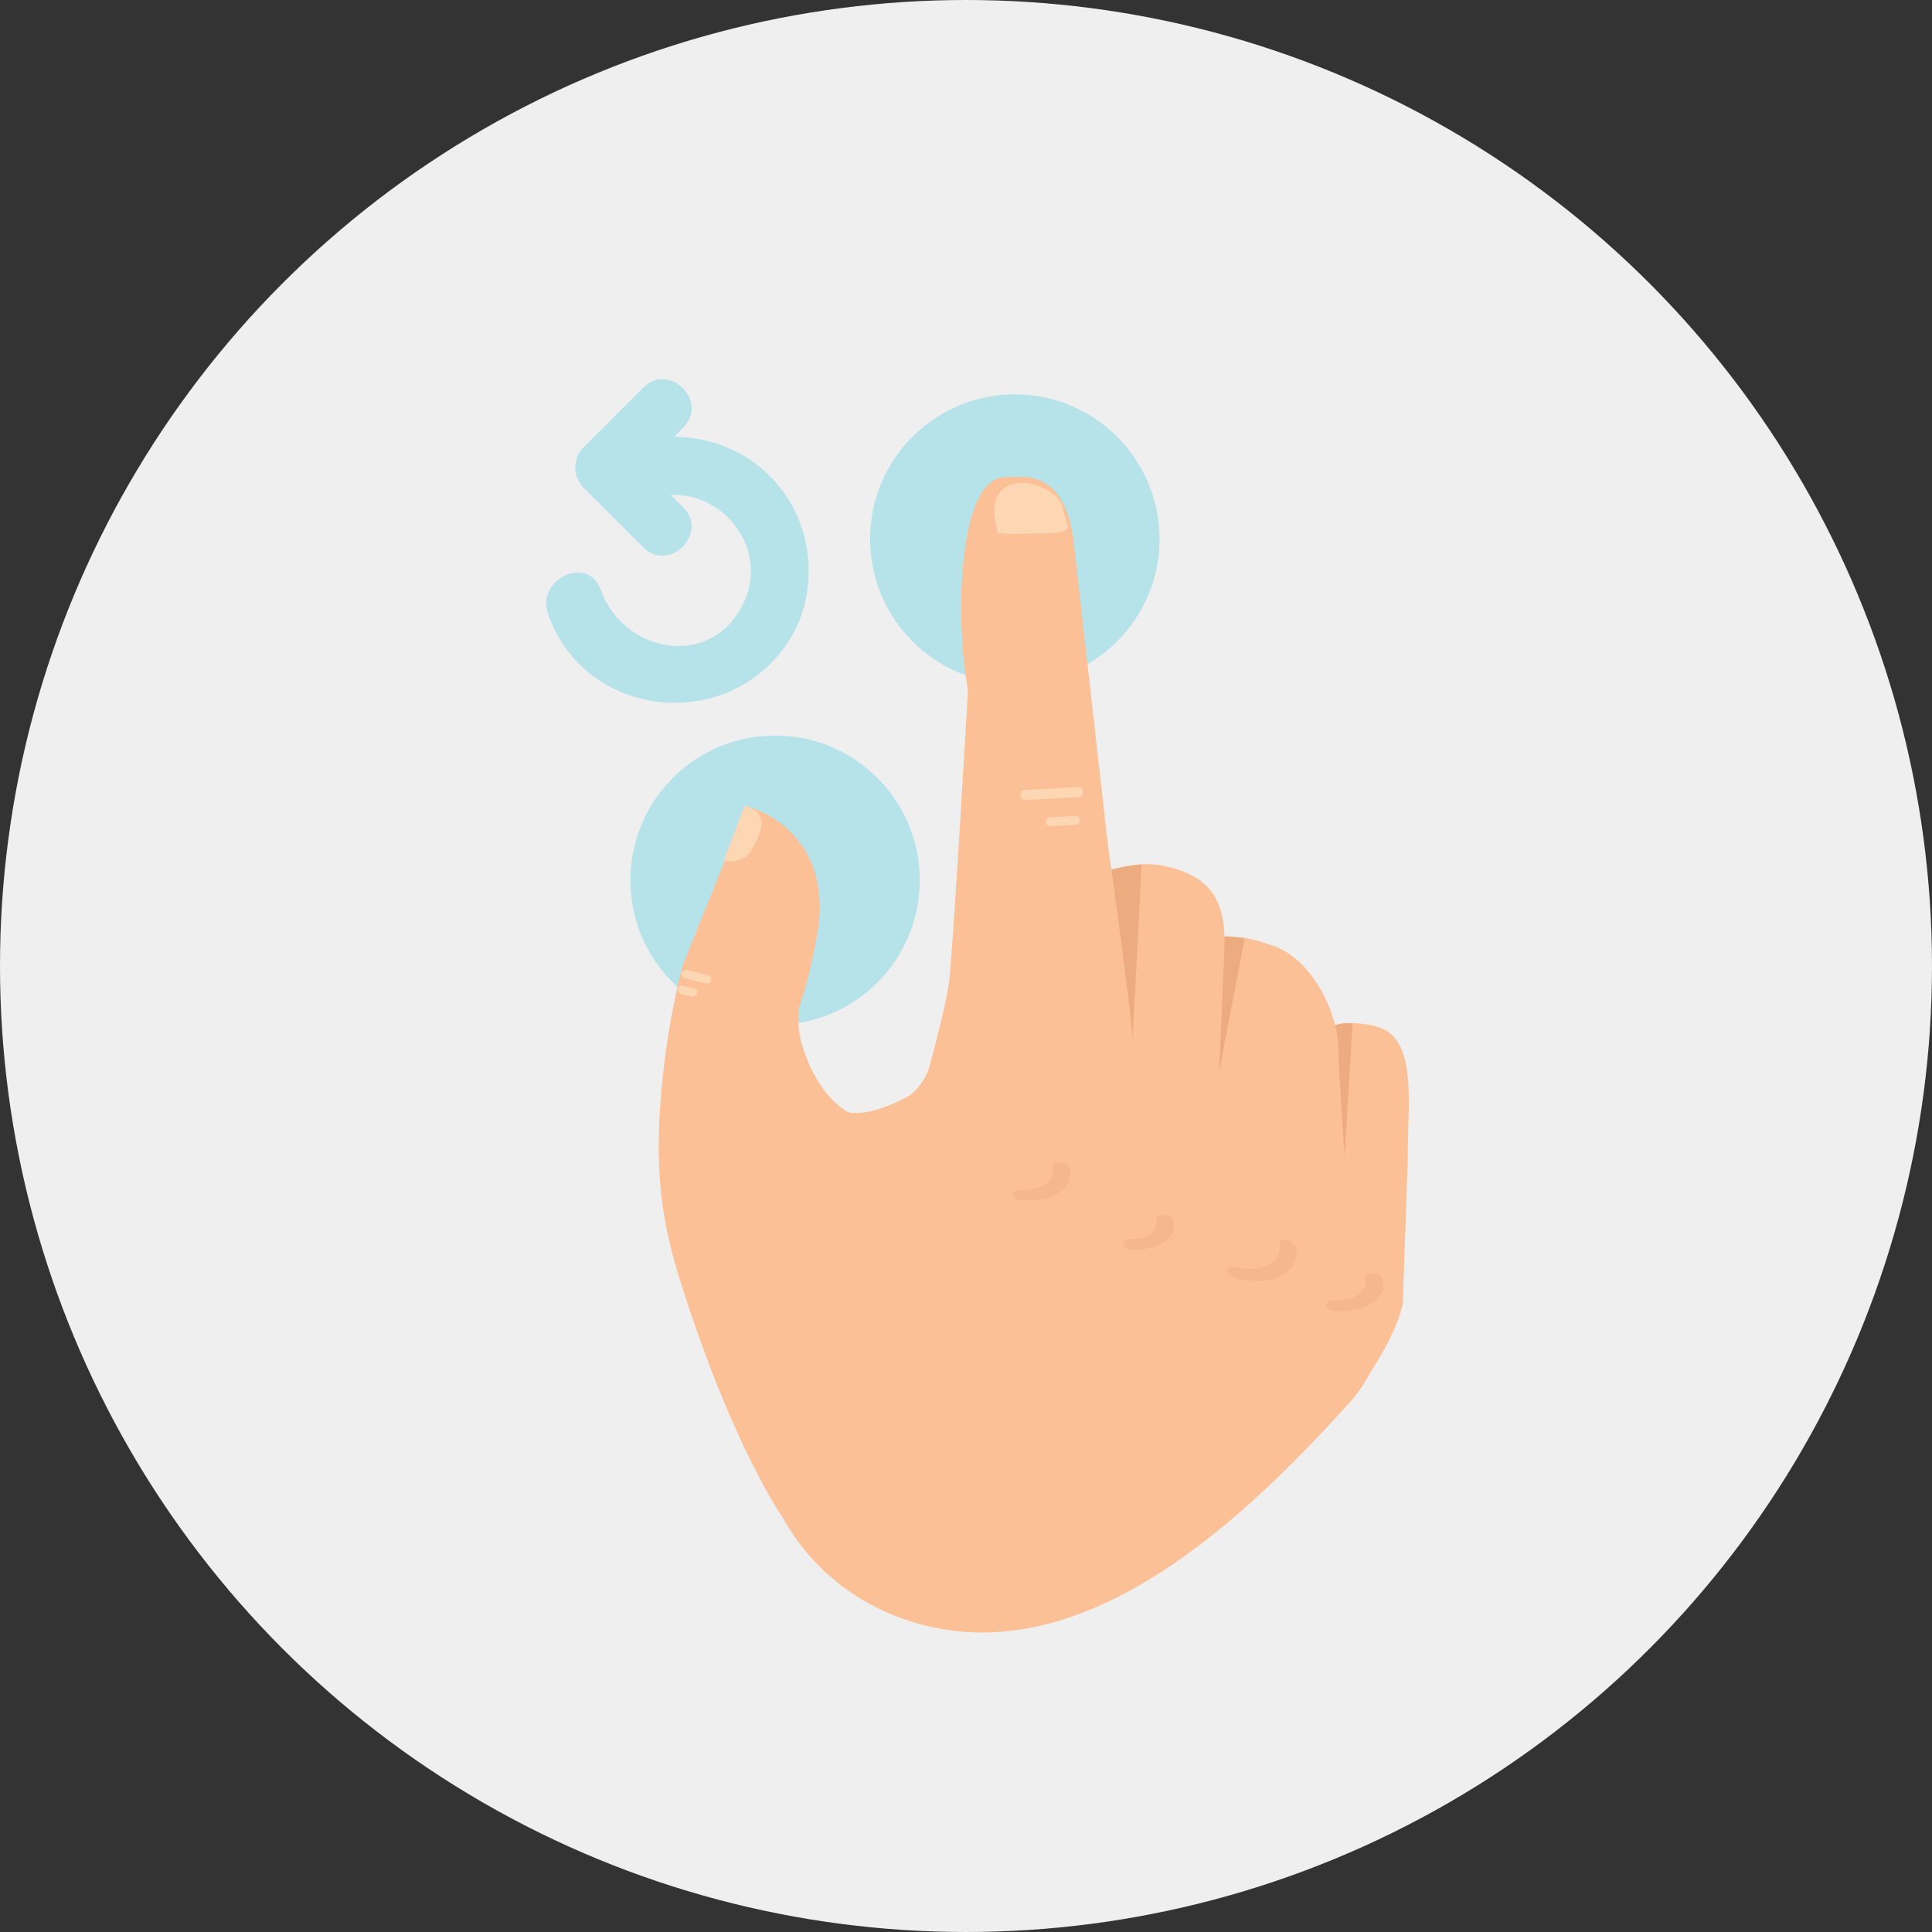 <?xml version="1.0" encoding="iso-8859-1"?>
<!-- Generator: Adobe Illustrator 19.0.0, SVG Export Plug-In . SVG Version: 6.00 Build 0)  -->
<svg version="1.1" id="Layer_1" xmlns="http://www.w3.org/2000/svg" xmlns:xlink="http://www.w3.org/1999/xlink" x="0px" y="0px"
	 viewBox="0 0 473.935 473.935" style="enable-background:new 0 0 473.935 473.935;" xml:space="preserve">
<rect x="0" y="0" width="473.935" height="473.935" fill="#333333" stroke="none"/>
<circle style="fill:#EFEFEF;" cx="236.967" cy="236.967" r="236.967"/>
<g>
	<circle style="fill:#B6E2EA;" cx="248.941" cy="132.235" r="35.495"/>
	<circle style="fill:#B6E2EA;" cx="190.139" cy="215.931" r="35.495"/>
</g>
<path style="fill:#FBC096;" d="M179.176,207.714l-11.629,28.954c0,0-3.065,10.35-4.857,26.533
	c-2.627,23.787-0.322,36.797,4.393,51.685c12.741,40.254,24.894,57.317,24.894,57.317l48.112-99.606l-9.942-19.162
	c0,0-1.115,12.333-8.056,15.891c-10.092,5.182-14.193,3.42-14.193,3.42s-7.379-3.663-11.173-16.546
	c-0.823-2.773-1.321-7.225-0.438-9.815c1.871-5.508,2.866-10.305,3.944-15.742c5.347-27.019-16.307-32.587-16.307-32.587
	L179.176,207.714z"/>
<path style="fill:#FDD7B3;" d="M177.537,211.164l5.1-13.493c0,0,6.095,0.977,3.573,7.061
	C184.552,208.728,183.157,211.924,177.537,211.164z"/>
<path style="fill:#FBC096;" d="M344.121,319.717c-2.548,13.407-24.441,42.02-34.859,39.394l2.934-11.835
	c-10.417-2.634-4.322-8.239-2.17-16.759l7.521-68.83c2.148-8.516,9.661-12.546,20.075-9.901l0,0
	c10.413,2.634,7.57,19.749,7.734,31.809L344.121,319.717z"/>
<path style="fill:#EDAC80;" d="M324.941,302.018l4.879-18.264l1.998-32.763c-2.746,0.03-3.154-0.389-11.121,3.465L310.37,316.14
	C311.691,314.677,324.334,303.942,324.941,302.018z"/>
<g>
	<path style="fill:#FBC096;" d="M209.398,291.04l-13.803,32.445c-19.319,14.597-11.543,60.475,26.073,73.672
		c38.211,13.407,75.715-15.974,107.161-50.682c0,0,5.77-5.586,7.891-11.184c7.061-18.63,6.597-23.88,6.597-23.88L209.398,291.04z"/>
	<path style="fill:#FBC096;" d="M331.998,318.785c-2.144,8.513-35.008,41.785-45.425,39.15l0,0
		c-10.417-2.634-17.115-11.667-14.96-20.187l16.595-95.165c2.155-8.513,9.56-16.142,23.019-10.904l0,0
		c10.413,2.627,17.818,17.523,17.074,27.656L331.998,318.785z"/>
</g>
<path style="fill:#EDAC80;" d="M291.867,286.411l6.63-20.531l6.84-35.768c-5.673-0.726-10.118-1.051-11.341,3.813l-13.878,63.356
	C281.446,295.815,291.268,288.338,291.867,286.411z"/>
<path style="fill:#FBC096;" d="M297.315,303.781c-0.644,9.074-31.356,35.641-41.77,33.018l0,0
	c-10.41-2.642-17.115-11.678-14.96-20.187l23.584-93.238c2.144-8.524,12.333-13.295,22.754-10.66l0,0
	c10.421,2.642,13.777,8.767,13.452,19.629"/>
<path style="fill:#EDAC80;" d="M277.469,270.973l0.385-16.494l2.208-42.443c-10.223,0.909-13.878,4.041-19.334,5.983l-11.629,58.114
	C250.423,274.677,276.877,272.904,277.469,270.973z"/>
<path style="fill:#FBC096;" d="M246.337,324.724c0.191,10.746,0.962,19.244-9.777,19.427l0,0
	c-10.743,0.195-64.905,42.282-26.967-41.964l15.768-31.517c0,0,5.403-17.463,7.401-29.343c0.816-4.842,4.703-72.011,4.703-72.011
	c-3.132-16.292-2.72-52.142,9.081-52.243l2.14-0.079c7.491-0.543,12.707,3.042,14.582,14.889l8.535,75.637
	c0,0,6.941,47.958,6.724,56.976c-0.281,12.239-5.28,46.147-5.28,46.147L246.337,324.724z"/>
<g>
	<path style="fill:#FDD7B3;" d="M262.049,129.567l-1.257-4.576c-0.135-2.915-5.13-6.668-10.413-6.529
		c-5.287,0.135-6.638,4.501-6.492,7.409l0.711,4.617c0,0-0.21,0.647,6.159,0.453C258.644,130.693,260.395,131.123,262.049,129.567z"
		/>
	<path style="fill:#FDD7B3;" d="M265.671,194.229c0.037,0.681-0.281,1.235-0.718,1.272l-13.766,0.778
		c-0.438,0.03-0.823-0.49-0.857-1.171l0,0c-0.041-0.674,0.281-1.235,0.715-1.265l13.77-0.786
		C265.248,193.028,265.633,193.555,265.671,194.229L265.671,194.229z"/>
	<path style="fill:#FDD7B3;" d="M264.818,201.177c0.037,0.599-0.243,1.096-0.636,1.119l-6.803,0.389
		c-0.385,0.022-0.73-0.449-0.756-1.033l0,0c-0.037-0.599,0.251-1.089,0.632-1.126l6.799-0.389
		C264.451,200.126,264.788,200.586,264.818,201.177L264.818,201.177z"/>
	<path style="fill:#FDD7B3;" d="M174.453,240.5c-0.138,0.561-0.707,0.887-1.276,0.745l-5.126-1.25
		c-0.561-0.146-0.894-0.722-0.752-1.272l0,0c0.15-0.561,0.718-0.883,1.276-0.748l5.134,1.25
		C174.27,239.366,174.611,239.942,174.453,240.5L174.453,240.5z"/>
	<path style="fill:#FDD7B3;" d="M171.011,243.71c-0.138,0.554-0.707,0.894-1.272,0.741l-2.769-0.587
		c-0.554-0.146-0.887-0.715-0.752-1.265l0,0c0.15-0.569,0.722-0.894,1.276-0.756l2.776,0.584
		C170.828,242.584,171.164,243.156,171.011,243.71L171.011,243.71z"/>
</g>
<g>
	<path style="fill:#F5B88E;" d="M283.598,299.227c0.662,2.717-1.886,4.752-6.309,4.692c-2.687-0.037-2.107,2.582,0.606,2.612
		c6.679,0.09,10.993-2.829,9.957-7.053C287.44,297.79,283.182,297.525,283.598,299.227L283.598,299.227z"/>
	<path style="fill:#F5B88E;" d="M313.91,304.956c0.546,4.943-4.127,7.326-11.326,5.89c-2.604-0.52-1.523,2.387,1.051,2.907
		c8.89,1.759,15.042-1.538,14.368-7.592C317.809,304.387,313.711,303.167,313.91,304.956L313.91,304.956z"/>
	<path style="fill:#F5B88E;" d="M334.927,313.431c0.775,3.297-2.428,5.721-7.794,5.613c-2.69-0.052-2.11,2.571,0.606,2.627
		c7.637,0.146,12.565-3.192,11.446-7.981C338.789,312.001,334.531,311.743,334.927,313.431L334.927,313.431z"/>
	<path style="fill:#F5B88E;" d="M258.225,286.318c0.771,3.293-2.432,5.714-7.794,5.609c-2.694-0.052-2.107,2.571,0.606,2.623
		c7.633,0.138,12.561-3.192,11.446-7.981C262.086,284.888,257.824,284.623,258.225,286.318L258.225,286.318z"/>
</g>
<path style="fill:#B6E2EA;" d="M192.87,121.679c-6.339-9.403-16.561-14.428-27.521-14.541c0.76-0.763,1.534-1.538,2.294-2.301
	c6.327-6.327-3.48-16.123-9.8-9.792c-4.913,4.909-9.822,9.815-14.735,14.731c-2.672,2.668-2.672,7.136,0,9.807
	c4.898,4.902,9.8,9.8,14.705,14.701c6.32,6.32,16.131-3.48,9.8-9.8c-1.04-1.04-2.084-2.08-3.121-3.128
	c14.324-0.393,24.819,14.952,17.107,28.127c-8.7,14.866-29.081,9.957-34.237-4.808c-3.012-8.644-15.925-2.683-12.928,5.92
	c8.954,25.661,43.693,29.47,58.697,7.21C200.339,147.105,200.014,132.28,192.87,121.679z"/>
<g>
</g>
<g>
</g>
<g>
</g>
<g>
</g>
<g>
</g>
<g>
</g>
<g>
</g>
<g>
</g>
<g>
</g>
<g>
</g>
<g>
</g>
<g>
</g>
<g>
</g>
<g>
</g>
<g>
</g>
</svg>
